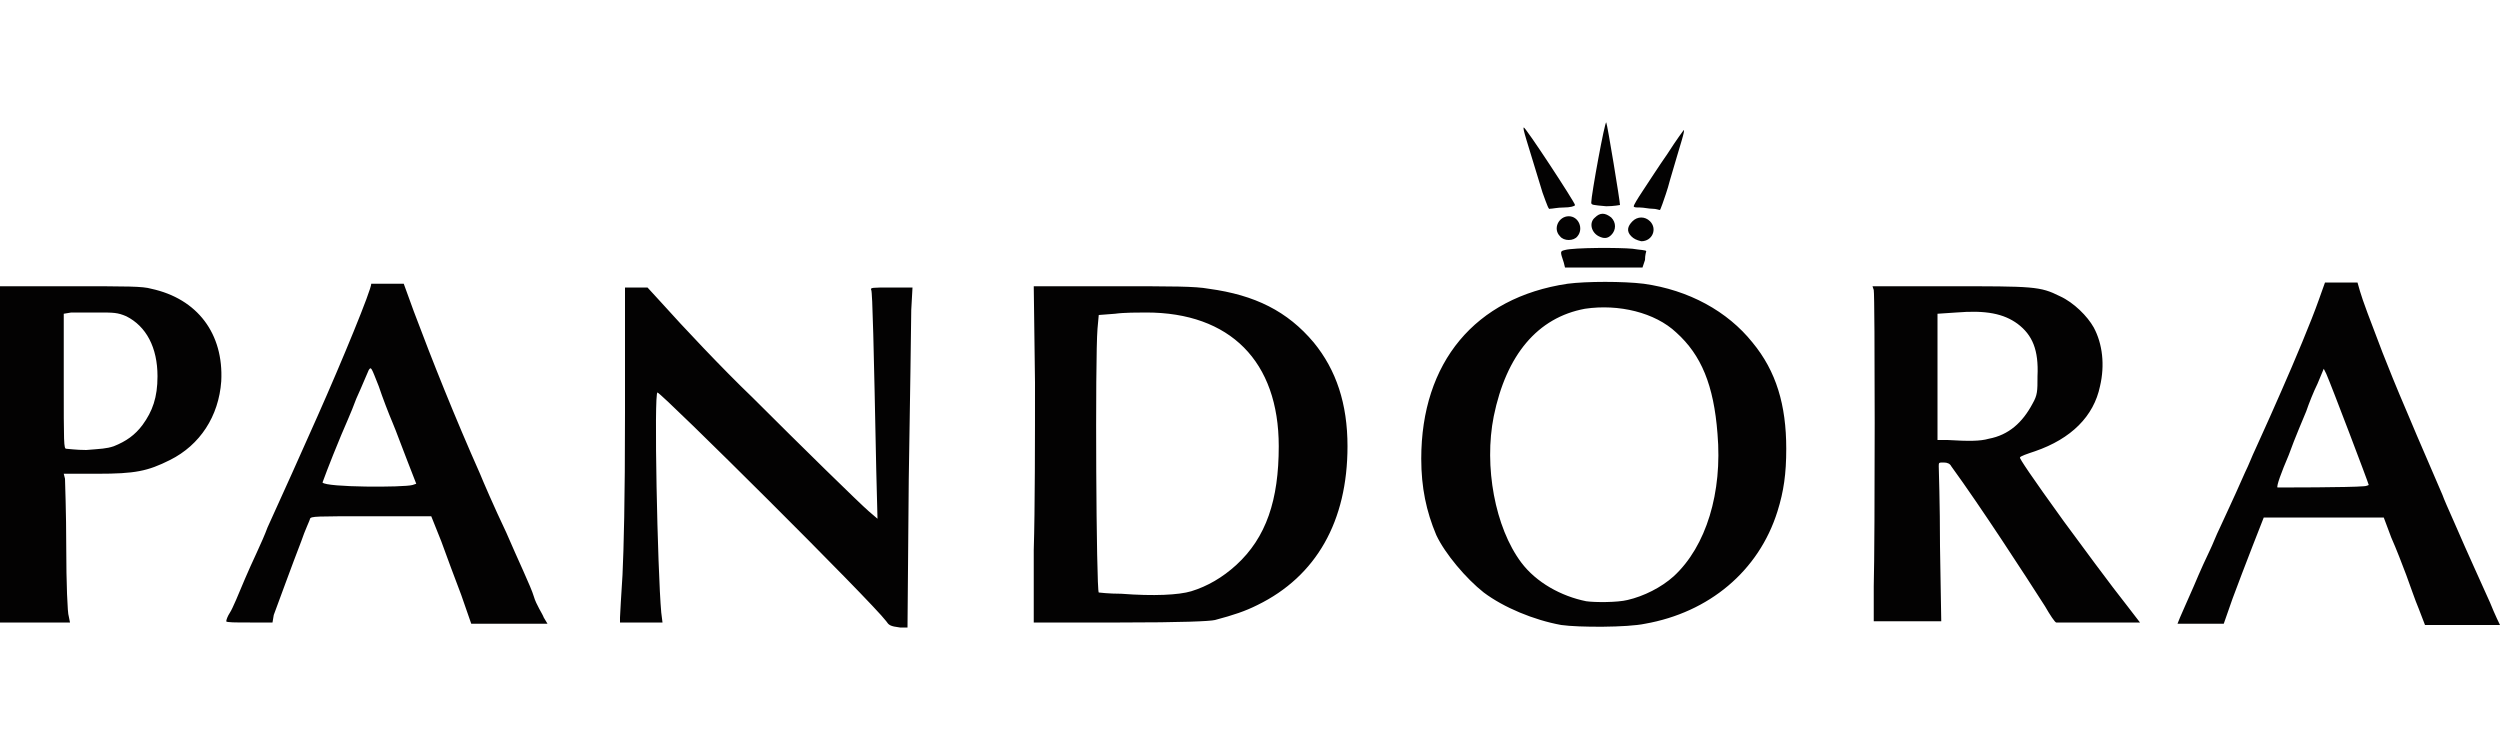 <svg viewBox="0 0 200 60" id="pandora" xmlns="http://www.w3.org/2000/svg"><path d="M124.9 50c-2.2-.4-4.6-1.4-6.2-2.6-1.4-1.1-3.1-3.1-3.8-4.6-.8-1.9-1.2-3.8-1.2-6.1 0-7.7 4.3-12.9 11.7-14 1.5-.2 4.5-.2 6.1 0 3.6.5 6.7 2.2 8.7 4.7 1.9 2.3 2.7 5 2.7 8.5 0 2-.2 3.4-.7 5-1.5 4.8-5.5 8.1-10.6 9-1.4.3-5.3.3-6.7.1zm5.3-2c1.3-.3 2.7-1 3.7-1.9 2.6-2.4 3.9-6.7 3.5-11.4-.3-3.9-1.3-6.3-3.3-8.1-1.7-1.6-4.6-2.3-7.3-1.9-3.8.7-6.3 3.7-7.3 8.6-.8 4 .1 8.9 2.2 11.7 1.2 1.6 3.2 2.7 5.2 3.1.7.1 2.5.1 3.3-.1zm-59.3 1.7c-1.2-1.6-17.8-18.1-18.3-18.3-.3-.1 0 14.3.3 17.6l.1.8h-3.4v-.4c0-.2.1-1.8.2-3.4.1-2.2.2-5.8.2-13V23h1.8l1.1 1.2c1.7 1.9 4.9 5.3 7.3 7.6 3.9 3.9 8.6 8.5 9.3 9.1l.7.6-.1-3.9c-.2-9.9-.3-14.2-.4-14.4-.1-.2.1-.2 1.6-.2H73l-.1 1.8c0 1-.1 7.1-.2 13.6l-.1 11.8H72c-.8-.1-.9-.2-1.1-.5zM0 36.4V22.9h5.6c4.7 0 5.8 0 6.5.2 3.7.8 5.8 3.6 5.6 7.4-.2 2.8-1.7 5.1-4.1 6.3-1.8.9-2.8 1.1-5.8 1.1H5.1l.1.4c0 .2.1 2.7.1 5.5s.1 5.3.2 5.5l.1.5H0V36.4zm9.1-.7c1-.4 1.7-.9 2.3-1.7.8-1.1 1.2-2.2 1.2-3.9 0-2.3-.9-4-2.5-4.8-.7-.3-1-.3-2.3-.3H5.7l-.6.1v5.4c0 5 0 5.4.2 5.4.1 0 .8.1 1.6.1 1.2-.1 1.6-.1 2.2-.3zm9 14c0-.1.1-.4.3-.7.2-.3.7-1.5 1.2-2.7.5-1.2 1.4-3 1.8-4.1 1.9-4.2 2-4.4 4-8.9s4.3-10.1 4.3-10.6h2.6l.8 2.2c1.5 4 3.3 8.5 5.3 13 .2.5 1.1 2.6 2.1 4.7.9 2.1 2 4.4 2.2 5.1s.7 1.4.8 1.7l.3.5h-6.1l-.8-2.3c-.5-1.3-1.2-3.2-1.6-4.3l-.8-2h-4.8c-4.5 0-4.8 0-4.9.2 0 .1-.4.9-.7 1.8-.7 1.8-1.9 5.1-2.2 5.9l-.1.6H20c-1.2 0-1.9 0-1.9-.1zM33 38.8l.3-.1-.7-1.8c-.4-1-.9-2.4-1.2-3.1-.3-.7-.8-2-1.1-2.9-.6-1.5-.6-1.6-.8-1.3-.1.2-.5 1.2-1 2.3-.4 1.1-1 2.4-1.2 2.9-1 2.4-1.5 3.8-1.5 3.8.3.4 6.5.4 7.2.2zM82.7 44c.1-3.2.1-9.2.1-13.4l-.1-7.7H89c4.9 0 6.6 0 7.7.2 3.7.5 6.3 1.8 8.4 4.3 1.8 2.2 2.7 4.9 2.7 8.3 0 6-2.5 10.4-7.2 12.7-1 .5-1.9.8-3.4 1.2-.4.1-2.6.2-7.6.2h-6.9V44zm12.6 3.3c1.3-.4 2.5-1.1 3.6-2.1 2.4-2.2 3.4-5.2 3.4-9.5 0-6.8-3.9-10.7-10.6-10.7-.6 0-1.8 0-2.5.1l-1.3.1-.1 1.1c-.2 2.4-.1 20.9.1 21.1 0 0 .8.1 1.8.1 2.6.2 4.6.1 5.6-.2zm54.6-.4c.1-3.7.1-23.3 0-23.7l-.1-.3h6.1c6.8 0 7.3 0 8.9.8 1.1.5 2.2 1.6 2.7 2.5.7 1.3.9 3 .5 4.7-.5 2.4-2.3 4.2-5.2 5.2-.6.2-1.2.4-1.2.5-.1 0 .9 1.5 3.5 5.1 1.1 1.5 3.9 5.3 5.1 6.8l1 1.3h-6.7c-.1 0-.5-.6-.9-1.3-1.6-2.5-5.1-7.9-7.5-11.2-.1-.2-.3-.3-.6-.3-.4 0-.4 0-.4.3 0 .2.1 3 .1 6.4l.1 6h-5.4v-2.8zm9.2-11.8c1.6-.3 2.7-1.3 3.5-2.8.4-.7.4-1 .4-2.2.1-2.1-.4-3.3-1.6-4.2-1.1-.8-2.5-1.1-4.9-.9l-1.5.1v10.1h.8c1.7.1 2.6.1 3.3-.1zm15.3 14.3c.1-.2.6-1.4 1.1-2.5.5-1.2 1.1-2.5 1.3-2.9s.5-1.2.8-1.8c.4-.9.9-1.9 2-4.4.3-.6.6-1.4.8-1.8.3-.7.7-1.5 2.1-4.7 1.1-2.5 2.4-5.6 3-7.3l.5-1.4h2.6l.2.7c.2.7.8 2.3 1.8 4.9.6 1.5.9 2.3 2.1 5.1.7 1.7 2.2 5.1 2.7 6.3.1.3.5 1.2.9 2.1 1.3 3 2.1 4.7 2.9 6.5.4 1 .8 1.8.8 1.8h-6l-.5-1.3c-.3-.7-.7-1.9-1-2.7-.3-.8-.8-2.1-1.2-3l-.6-1.6h-9.6l-.9 2.3c-.5 1.3-1.2 3.1-1.6 4.2l-.7 2h-3.7l.2-.5zm14.7-10.5c.2 0 .4-.1.4-.1 0-.1-3-8-3.4-8.9l-.2-.4-.5 1.2c-.3.6-.7 1.6-.9 2.2-.2.5-.9 2.1-1.4 3.5-.6 1.4-1 2.5-.9 2.6.2 0 5.8 0 6.9-.1zm-64-17.9c-.3-.9-.3-.9.1-1 .7-.2 4.4-.2 5.4-.1.6.1 1.1.1 1.1.2 0 0-.1.3-.1.7l-.2.6h-6.2l-.1-.4zm-.3-2.1c-.6-.6-.1-1.6.7-1.6.8 0 1.2 1 .7 1.6-.3.4-1.1.4-1.4 0zm5.7 0c-.4-.4-.3-.8.1-1.2.4-.4 1-.4 1.4 0 .6.6.2 1.6-.7 1.6-.4-.1-.6-.2-.8-.4zm-2.6 0c-.6-.3-.8-1.1-.3-1.5.4-.4.8-.4 1.3 0 .4.4.4 1 0 1.4-.3.3-.6.3-1 .1zm-4.5-3.5c-1.3-4.3-1.6-5.1-1.5-5.2.1-.1 4.1 6 4.1 6.2 0 .1-.4.2-.9.2s-.9.1-1.1.1c-.1.1-.2-.2-.6-1.3zm8.8 1.3c-.3 0-.7-.1-1-.1-.3 0-.5 0-.5-.1s.3-.6.7-1.2c.4-.6 1.3-2 2-3 .7-1.1 1.3-1.9 1.3-1.9.1.1-.2.9-1.1 4-.2.8-.5 1.6-.6 1.9-.1.3-.2.5-.2.5-.1 0-.3-.1-.6-.1zm-4.9-.5c0-.6 1.1-6.6 1.2-6.4.1.2 1.1 6.3 1.1 6.6 0 0-.5.1-1.1.1-1.1-.1-1.2-.1-1.2-.3z" fill="#030202"/></svg>